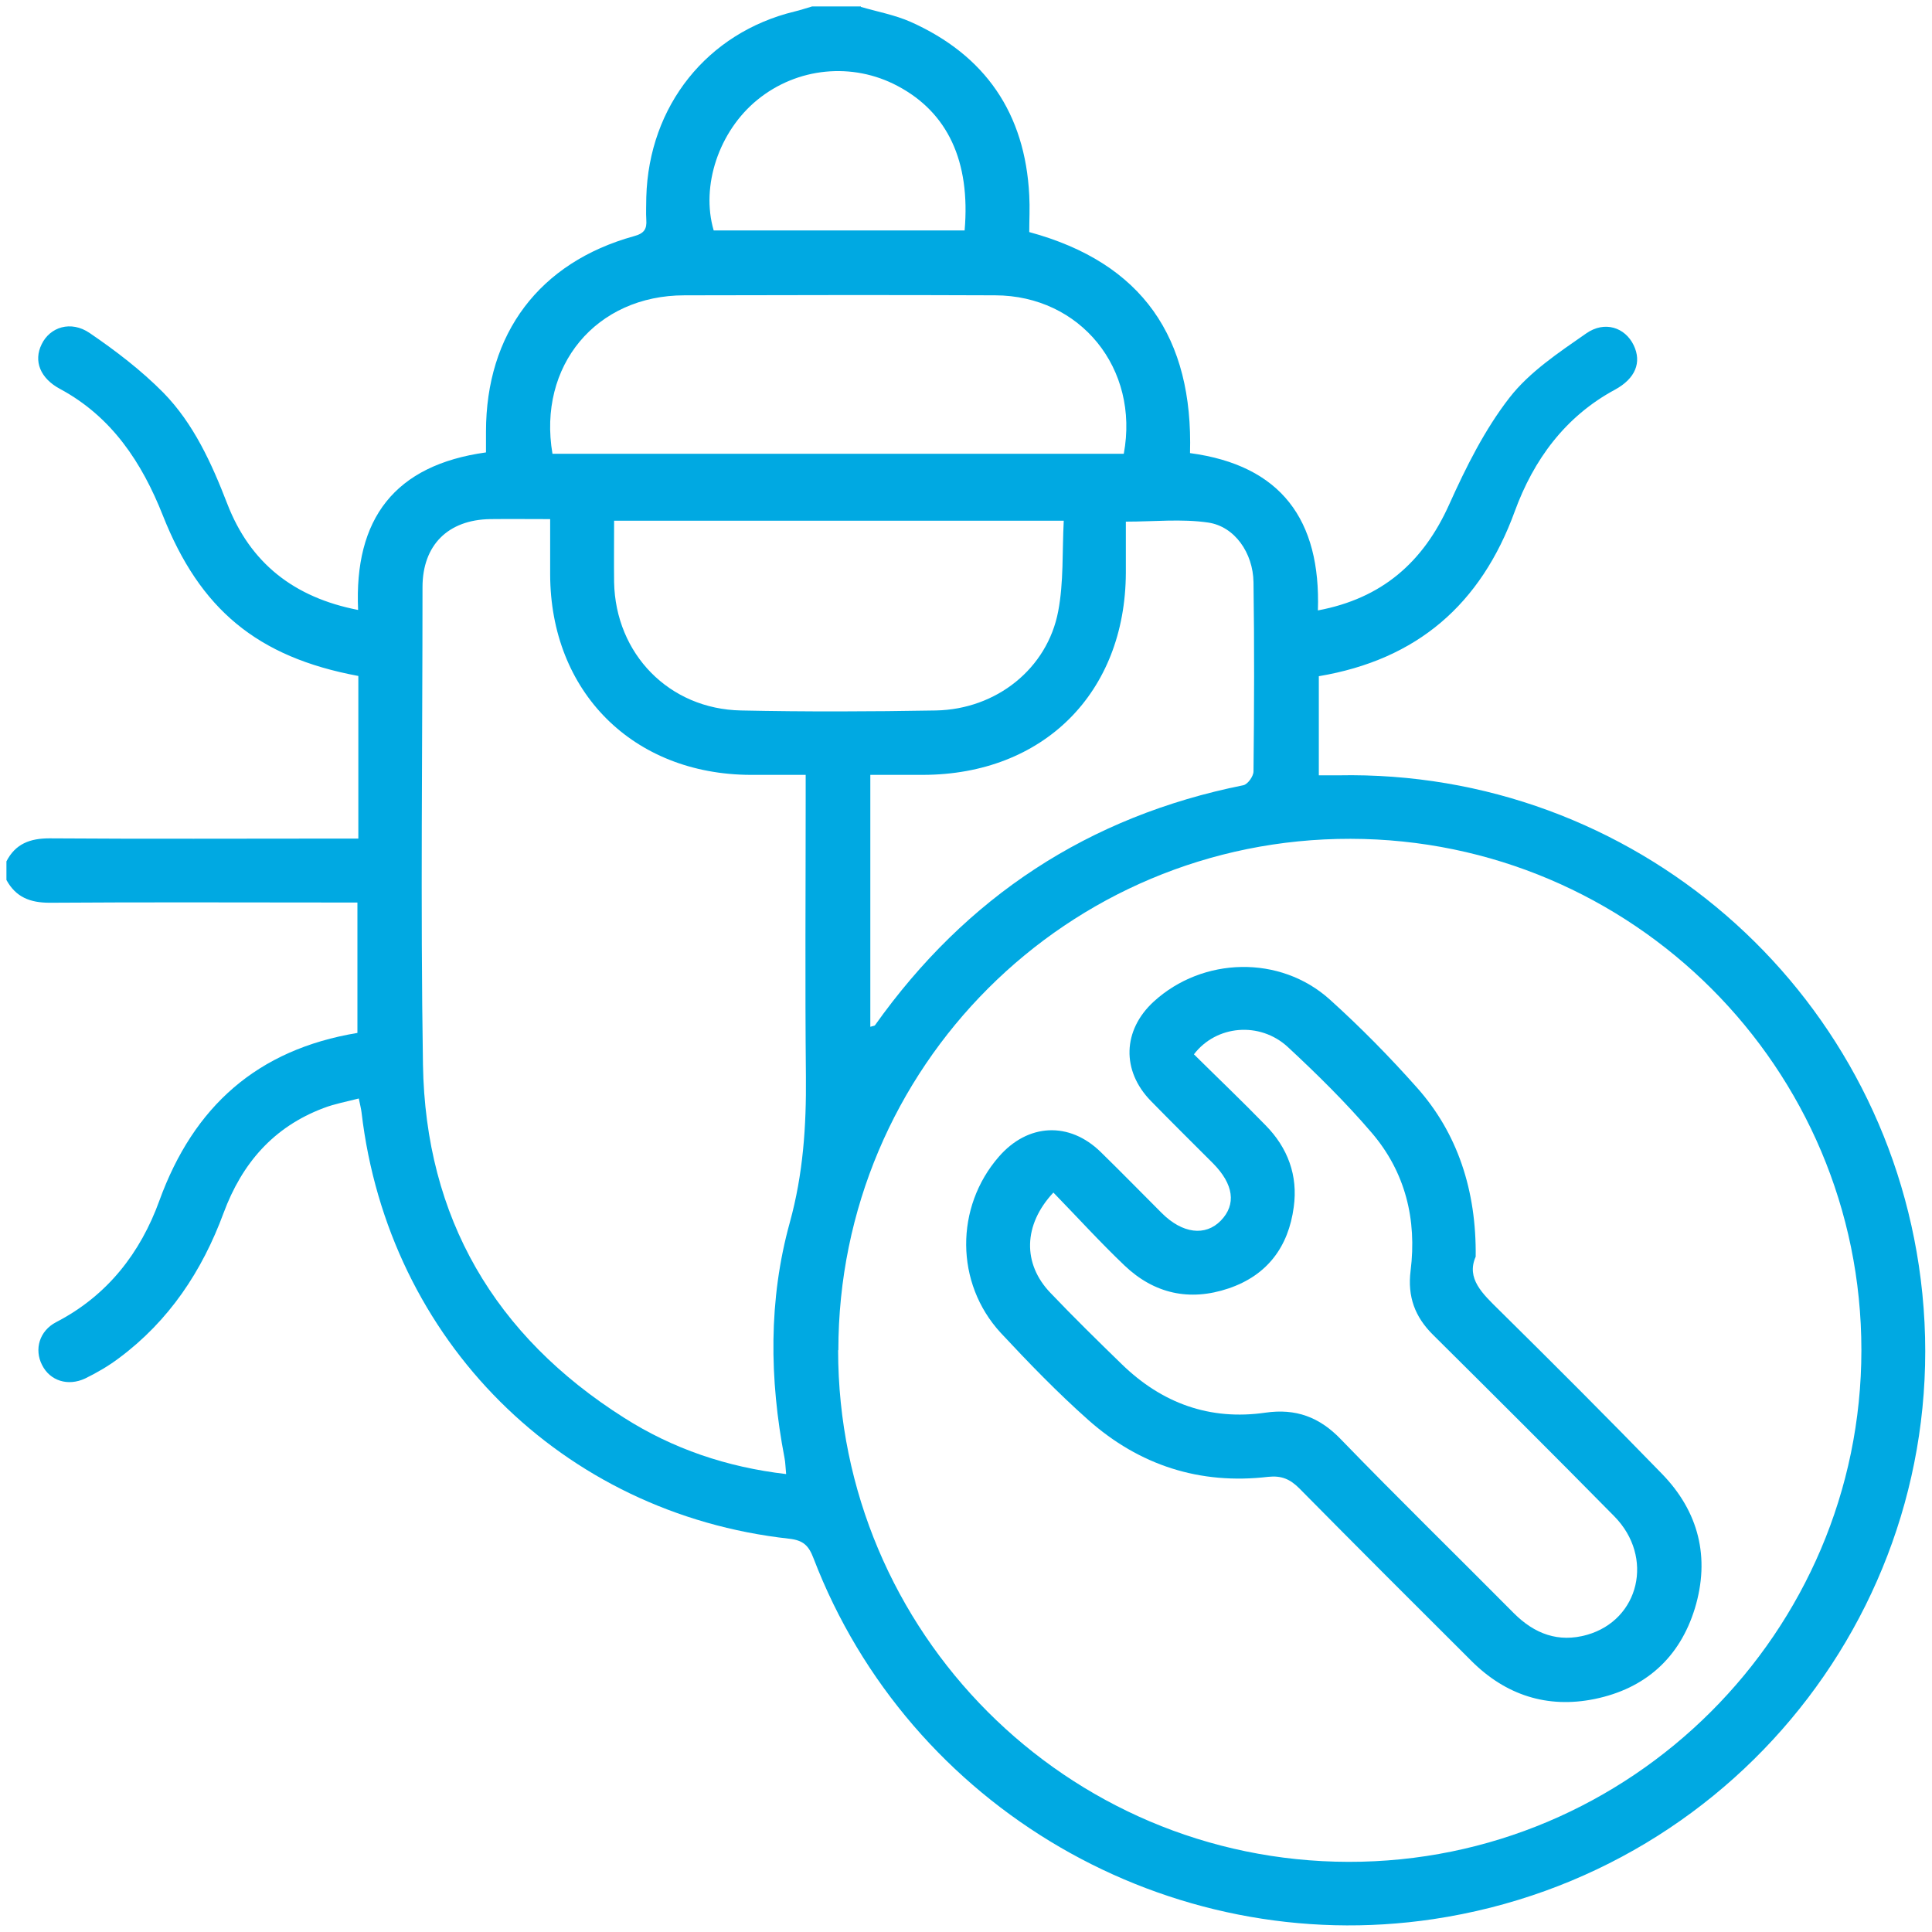 <?xml version="1.0" encoding="UTF-8"?>
<svg id="Layer_7" xmlns="http://www.w3.org/2000/svg" viewBox="0 0 84 84">
  <defs>
    <style>
      .cls-1 {
        fill: #00a9e2;
      }
    </style>
  </defs>
  <path class="cls-1" d="M37.43.3c.72.21,1.48.35,2.16.65,3.25,1.45,4.98,3.98,5.16,7.54.03.54,0,1.08,0,1.6,4.94,1.34,7.13,4.61,6.99,9.61,3.96.53,5.69,2.9,5.56,6.84,2.78-.52,4.58-2.09,5.71-4.61.73-1.62,1.54-3.25,2.62-4.64.87-1.12,2.14-1.96,3.33-2.79.81-.57,1.7-.26,2.07.51.36.75.07,1.45-.81,1.93-2.17,1.17-3.54,3.05-4.36,5.29-1.47,4.04-4.24,6.45-8.52,7.17v4.31c.27,0,.56,0,.84,0,12.81-.26,23.73,9.19,25.33,21.91,1.69,13.47-7.7,25.8-21.19,27.82-11.52,1.72-22.79-4.83-26.95-15.69-.21-.55-.44-.78-1.06-.85-9.88-1.09-17.43-8.63-18.59-18.53-.02-.16-.06-.32-.12-.61-.53.14-1.05.23-1.54.42-2.17.82-3.54,2.4-4.34,4.56-.93,2.52-2.37,4.69-4.55,6.31-.45.34-.95.63-1.46.88-.76.36-1.54.1-1.88-.58-.35-.68-.12-1.49.62-1.87,2.22-1.15,3.66-3.01,4.48-5.28,1.49-4.1,4.26-6.57,8.61-7.29v-5.67c-.27,0-.56,0-.84,0-4.18,0-8.36-.02-12.54.01-.85,0-1.47-.24-1.88-.99v-.81c.39-.76,1.02-1,1.87-1,4.18.03,8.36.01,12.54.01h.89v-7.07c-4.41-.82-6.89-2.91-8.5-6.98-.91-2.3-2.22-4.29-4.47-5.5-.86-.46-1.16-1.21-.8-1.94.36-.75,1.27-1.05,2.09-.49,1.13.77,2.24,1.62,3.2,2.59,1.32,1.35,2.1,3.07,2.78,4.83,1,2.59,2.91,4.08,5.69,4.62-.18-3.97,1.59-6.3,5.56-6.85,0-.31,0-.61,0-.9,0-4.27,2.32-7.36,6.43-8.5.45-.12.57-.31.54-.72-.02-.32,0-.65,0-.98.11-3.97,2.65-7.15,6.45-8.07.26-.06.51-.15.76-.22.71,0,1.41,0,2.12,0ZM36.44,58.7c0,12.27,9.93,22.23,22.19,22.25,12.27.02,22.3-9.99,22.3-22.25,0-12.26-9.95-22.21-22.21-22.23-12.31-.02-22.27,9.93-22.27,22.24ZM35.03,33.69c-.89,0-1.64,0-2.4,0-5.11-.02-8.7-3.61-8.71-8.72,0-.78,0-1.56,0-2.4-.94,0-1.77-.01-2.61,0-1.83.03-2.94,1.13-2.94,2.96,0,6.92-.09,13.84.02,20.76.11,6.66,3.12,11.79,8.74,15.35,2.12,1.35,4.47,2.15,7.05,2.45-.03-.29-.03-.5-.07-.7-.66-3.43-.7-6.88.23-10.24.58-2.1.72-4.19.7-6.34-.04-4.04-.01-8.09-.01-12.13,0-.29,0-.59,0-.98ZM48.86,19.73c.69-3.71-1.89-6.88-5.59-6.89-4.5-.02-9.01-.01-13.51,0-3.84,0-6.39,3.06-5.74,6.89h24.85ZM46.24,22.64h-19.54c0,.94-.01,1.81,0,2.67.06,3.12,2.39,5.52,5.52,5.58,2.82.06,5.64.05,8.47,0,2.63-.05,4.85-1.82,5.32-4.32.24-1.26.17-2.58.24-3.93ZM37.85,44.64c.14-.04.17-.04.19-.06,3.97-5.59,9.29-9.09,16.02-10.44.19-.04.44-.39.44-.6.03-2.74.04-5.49,0-8.23-.02-1.26-.81-2.42-1.97-2.59-1.15-.17-2.35-.04-3.58-.04,0,.76,0,1.49,0,2.22-.02,5.23-3.59,8.78-8.82,8.79-.75,0-1.5,0-2.29,0v10.95ZM41.94,10.02c.26-3.01-.74-5.13-2.91-6.28-1.97-1.05-4.37-.81-6.1.6-1.67,1.36-2.47,3.74-1.9,5.68h10.91Z"/>
  <path class="cls-1" d="M64.16,54.64c-.42.95.3,1.61,1.02,2.32,2.38,2.35,4.74,4.71,7.07,7.11,1.61,1.65,2.11,3.65,1.44,5.86-.66,2.15-2.16,3.49-4.36,3.94-2.06.42-3.87-.17-5.36-1.66-2.5-2.49-5-4.99-7.48-7.5-.4-.4-.77-.56-1.35-.5-2.97.35-5.6-.5-7.82-2.47-1.34-1.19-2.59-2.48-3.81-3.79-1.99-2.16-1.99-5.47-.08-7.66,1.26-1.45,3.06-1.54,4.43-.2.89.87,1.77,1.77,2.65,2.65.9.9,1.9,1.02,2.57.33.68-.7.56-1.58-.34-2.49-.9-.9-1.81-1.8-2.7-2.71-1.29-1.32-1.23-3.08.12-4.32,2.13-1.95,5.5-2.04,7.66-.09,1.33,1.2,2.59,2.48,3.78,3.82,1.76,1.97,2.6,4.47,2.56,7.38ZM45.8,51.85c-1.32,1.41-1.34,3.1-.13,4.36,1.01,1.06,2.06,2.09,3.11,3.11,1.74,1.69,3.82,2.45,6.24,2.1,1.32-.19,2.35.19,3.28,1.16,2.47,2.55,5.02,5.04,7.52,7.56.9.9,1.94,1.29,3.18.94,2.28-.65,2.93-3.38,1.19-5.15-2.61-2.65-5.24-5.27-7.88-7.89-.79-.78-1.12-1.66-.98-2.79.28-2.23-.23-4.3-1.7-6.01-1.13-1.32-2.37-2.54-3.64-3.72-1.22-1.12-3.11-.95-4.08.32,1.03,1.02,2.09,2.03,3.11,3.08.97.98,1.42,2.19,1.23,3.56-.23,1.73-1.15,2.97-2.84,3.54-1.69.57-3.23.23-4.52-1-1.06-1.01-2.04-2.09-3.11-3.19Z"/>
</svg>